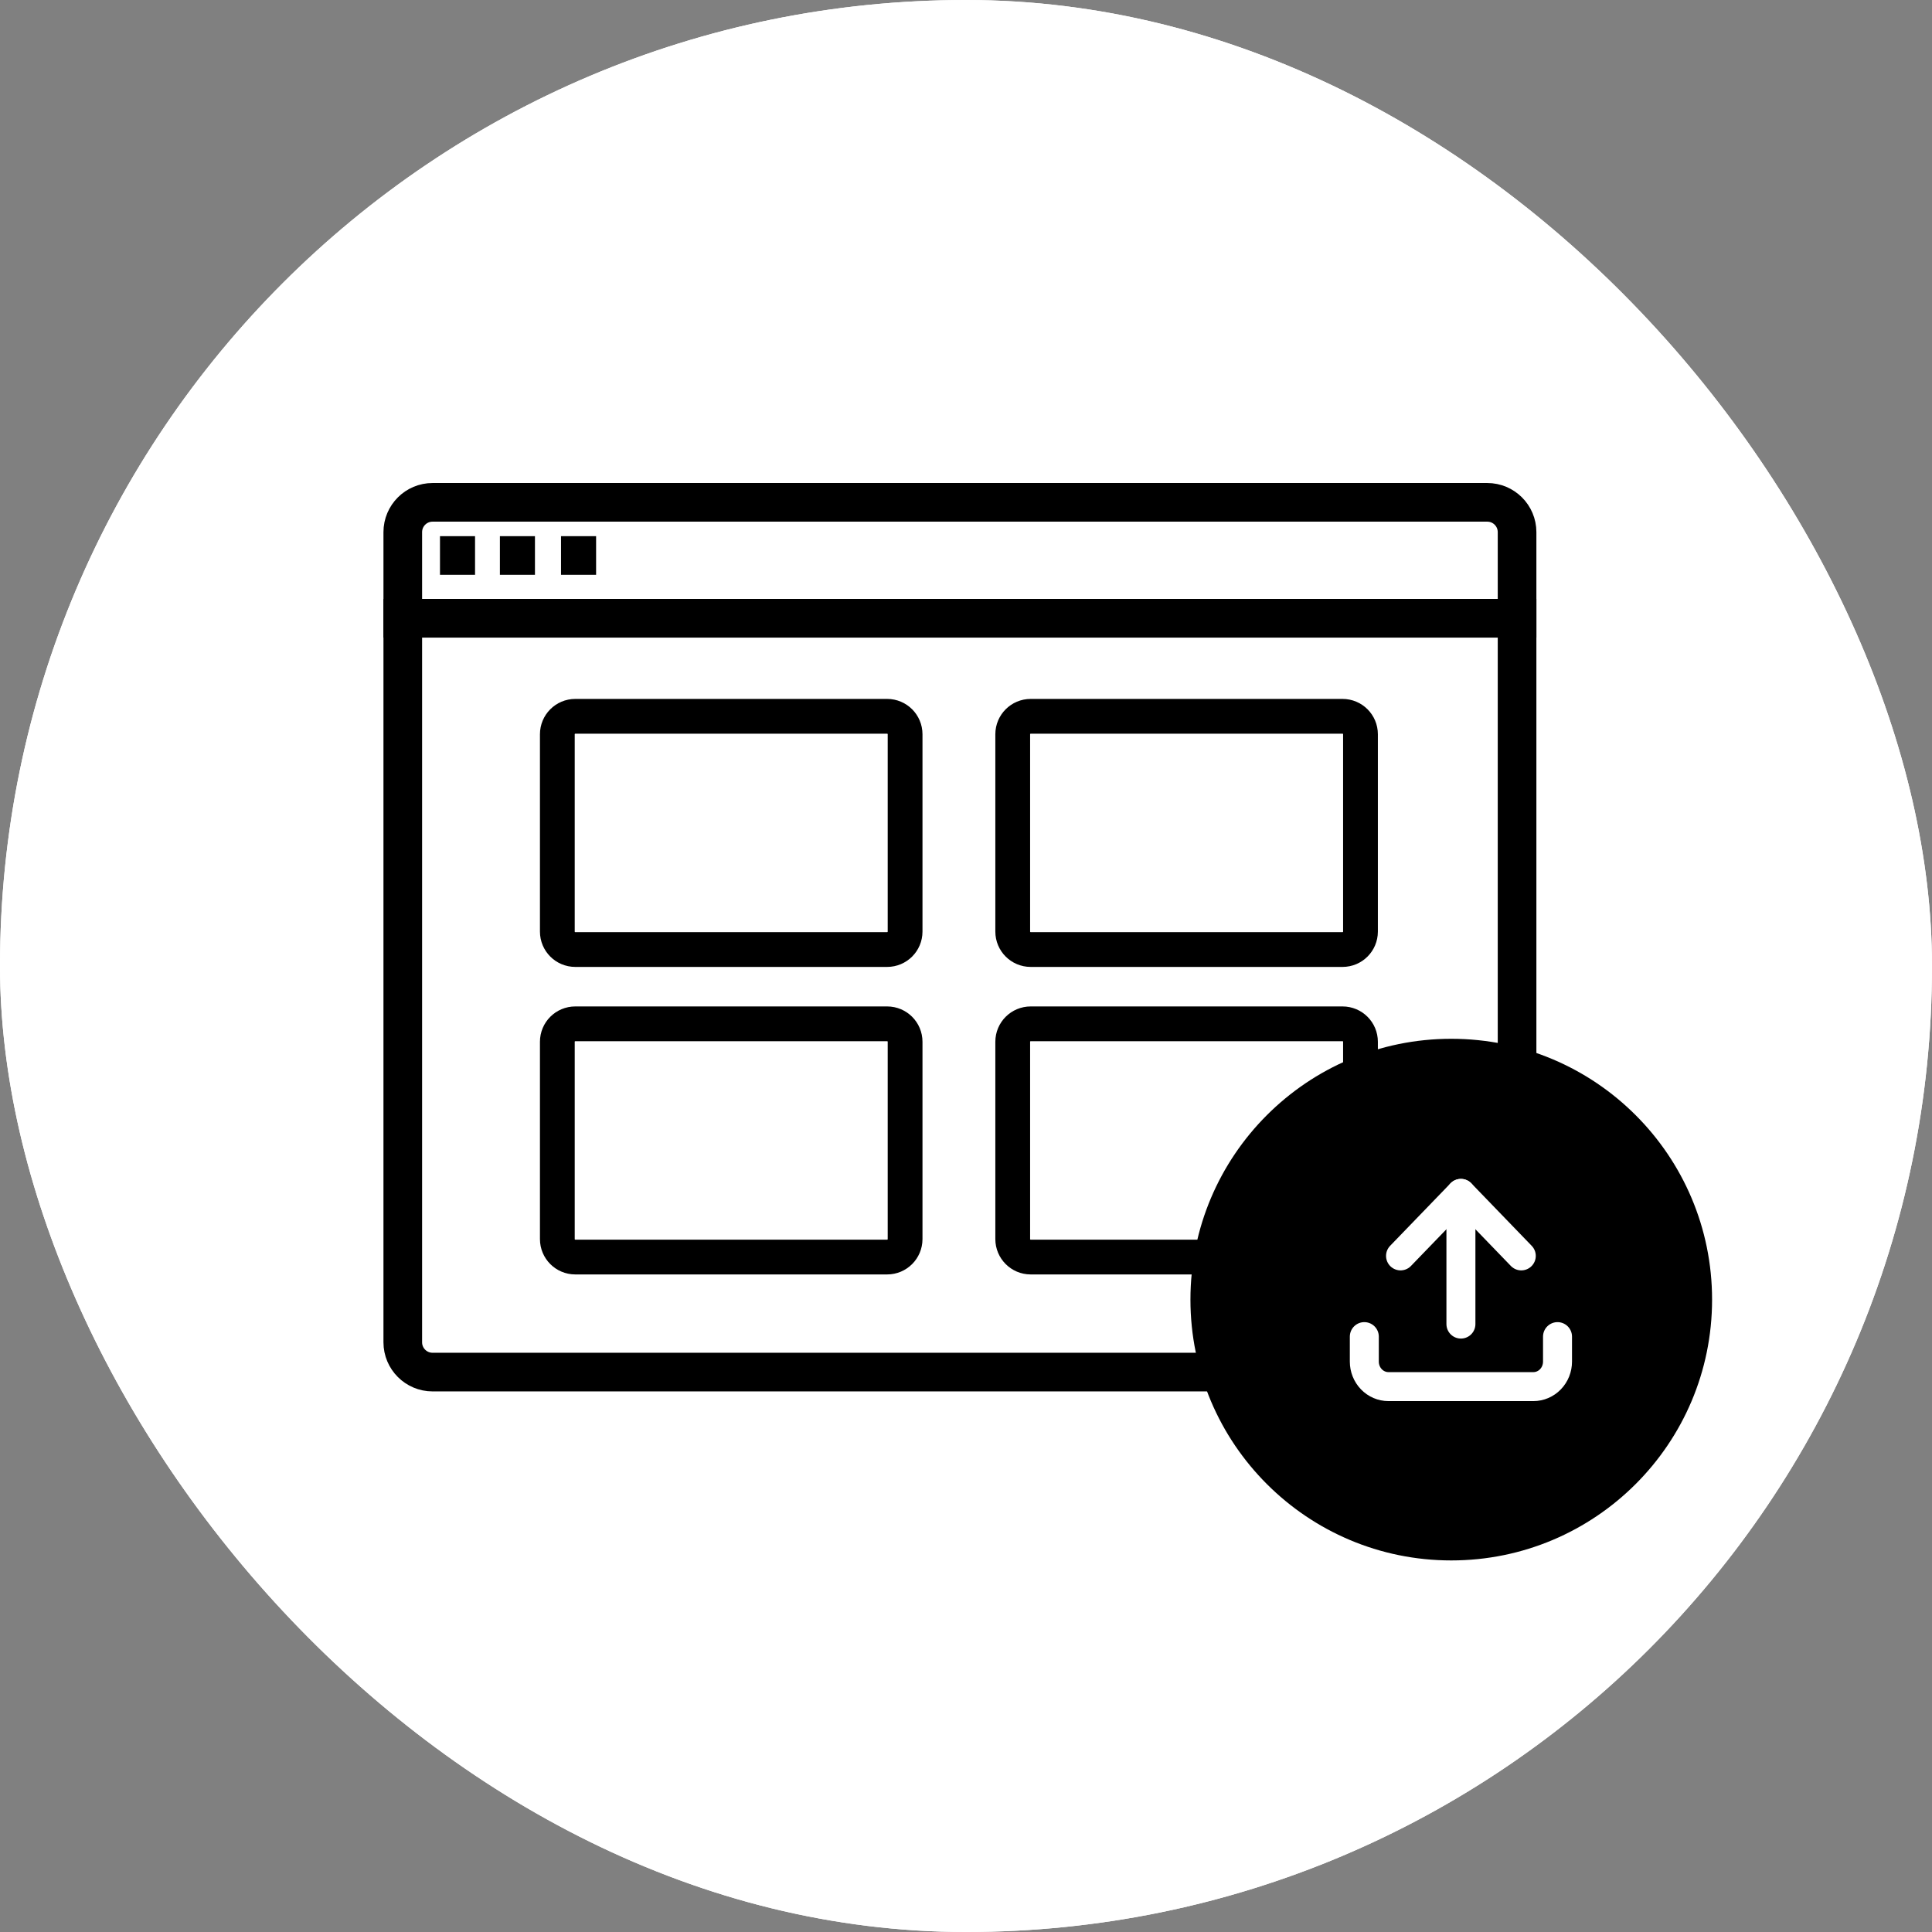 <svg width="130" height="130" viewBox="0 0 130 130" fill="none" xmlns="http://www.w3.org/2000/svg">
<rect x="0" y="0" width="130" height="130" fill="#808080" stroke="none"/>
<g clip-path="url(#clip0_2727_48107)">
<rect width="130" height="130" rx="65" fill="white"/>
<rect x="-5.398" y="-6.5" width="140.4" height="140.4" rx="70.2" fill="white"/>
<path d="M102.08 41.602H27.102V90.32C27.102 91.427 28 92.325 29.107 92.325H100.074C101.182 92.325 102.08 91.427 102.08 90.32V41.602Z" stroke="black" stroke-width="2.6" stroke-miterlimit="10"/>
<path d="M100.074 33.801H29.107C28 33.801 27.102 34.699 27.102 35.807V41.601H102.08V35.807C102.08 34.699 101.182 33.801 100.074 33.801Z" stroke="black" stroke-width="2.6" stroke-miterlimit="10"/>
<path d="M29.605 37.379H31.965" stroke="black" stroke-width="2.6" stroke-miterlimit="10"/>
<path d="M33.637 37.379H35.996" stroke="black" stroke-width="2.6" stroke-miterlimit="10"/>
<path d="M37.75 37.379H40.11" stroke="black" stroke-width="2.6" stroke-miterlimit="10"/>
<path d="M59.695 48.199H38.709C38.042 48.199 37.502 48.74 37.502 49.406V62.685C37.502 63.352 38.042 63.892 38.709 63.892H59.695C60.361 63.892 60.902 63.352 60.902 62.685V49.406C60.902 48.74 60.361 48.199 59.695 48.199Z" stroke="black" stroke-width="2.34" stroke-miterlimit="10"/>
<path d="M90.337 48.199H69.352C68.685 48.199 68.144 48.74 68.144 49.406V62.685C68.144 63.352 68.685 63.892 69.352 63.892H90.337C91.004 63.892 91.544 63.352 91.544 62.685V49.406C91.544 48.74 91.004 48.199 90.337 48.199Z" stroke="black" stroke-width="2.34" stroke-miterlimit="10"/>
<path d="M59.695 68.891H38.709C38.042 68.891 37.502 69.431 37.502 70.098V83.376C37.502 84.043 38.042 84.584 38.709 84.584H59.695C60.361 84.584 60.902 84.043 60.902 83.376V70.098C60.902 69.431 60.361 68.891 59.695 68.891Z" stroke="black" stroke-width="2.34" stroke-miterlimit="10"/>
<path d="M90.337 68.891H69.352C68.685 68.891 68.144 69.431 68.144 70.098V83.376C68.144 84.043 68.685 84.584 69.352 84.584H90.337C91.004 84.584 91.544 84.043 91.544 83.376V70.098C91.544 69.431 91.004 68.891 90.337 68.891Z" stroke="black" stroke-width="2.34" stroke-miterlimit="10"/>
<path d="M97.652 104.998C107.344 104.998 115.202 97.141 115.202 87.448C115.202 77.756 107.344 69.898 97.652 69.898C87.959 69.898 80.102 77.756 80.102 87.448C80.102 97.141 87.959 104.998 97.652 104.998Z" fill="black"/>
<path d="M91.802 89.938V91.62C91.802 92.066 91.973 92.494 92.278 92.809C92.582 93.125 92.996 93.302 93.427 93.302H103.177C103.608 93.302 104.021 93.125 104.326 92.809C104.631 92.494 104.802 92.066 104.802 91.62V89.938" stroke="white" stroke-width="1.95" stroke-linecap="round" stroke-linejoin="round"/>
<path d="M94.239 84.506L98.302 80.301L102.364 84.506" stroke="white" stroke-width="1.95" stroke-linecap="round" stroke-linejoin="round"/>
<path d="M98.302 80.301V89.094" stroke="white" stroke-width="1.95" stroke-linecap="round" stroke-linejoin="round"/>
</g>
<defs>
<clipPath id="clip0_2727_48107">
<rect width="130" height="130" rx="65" fill="white"/>
</clipPath>
</defs>
</svg>
